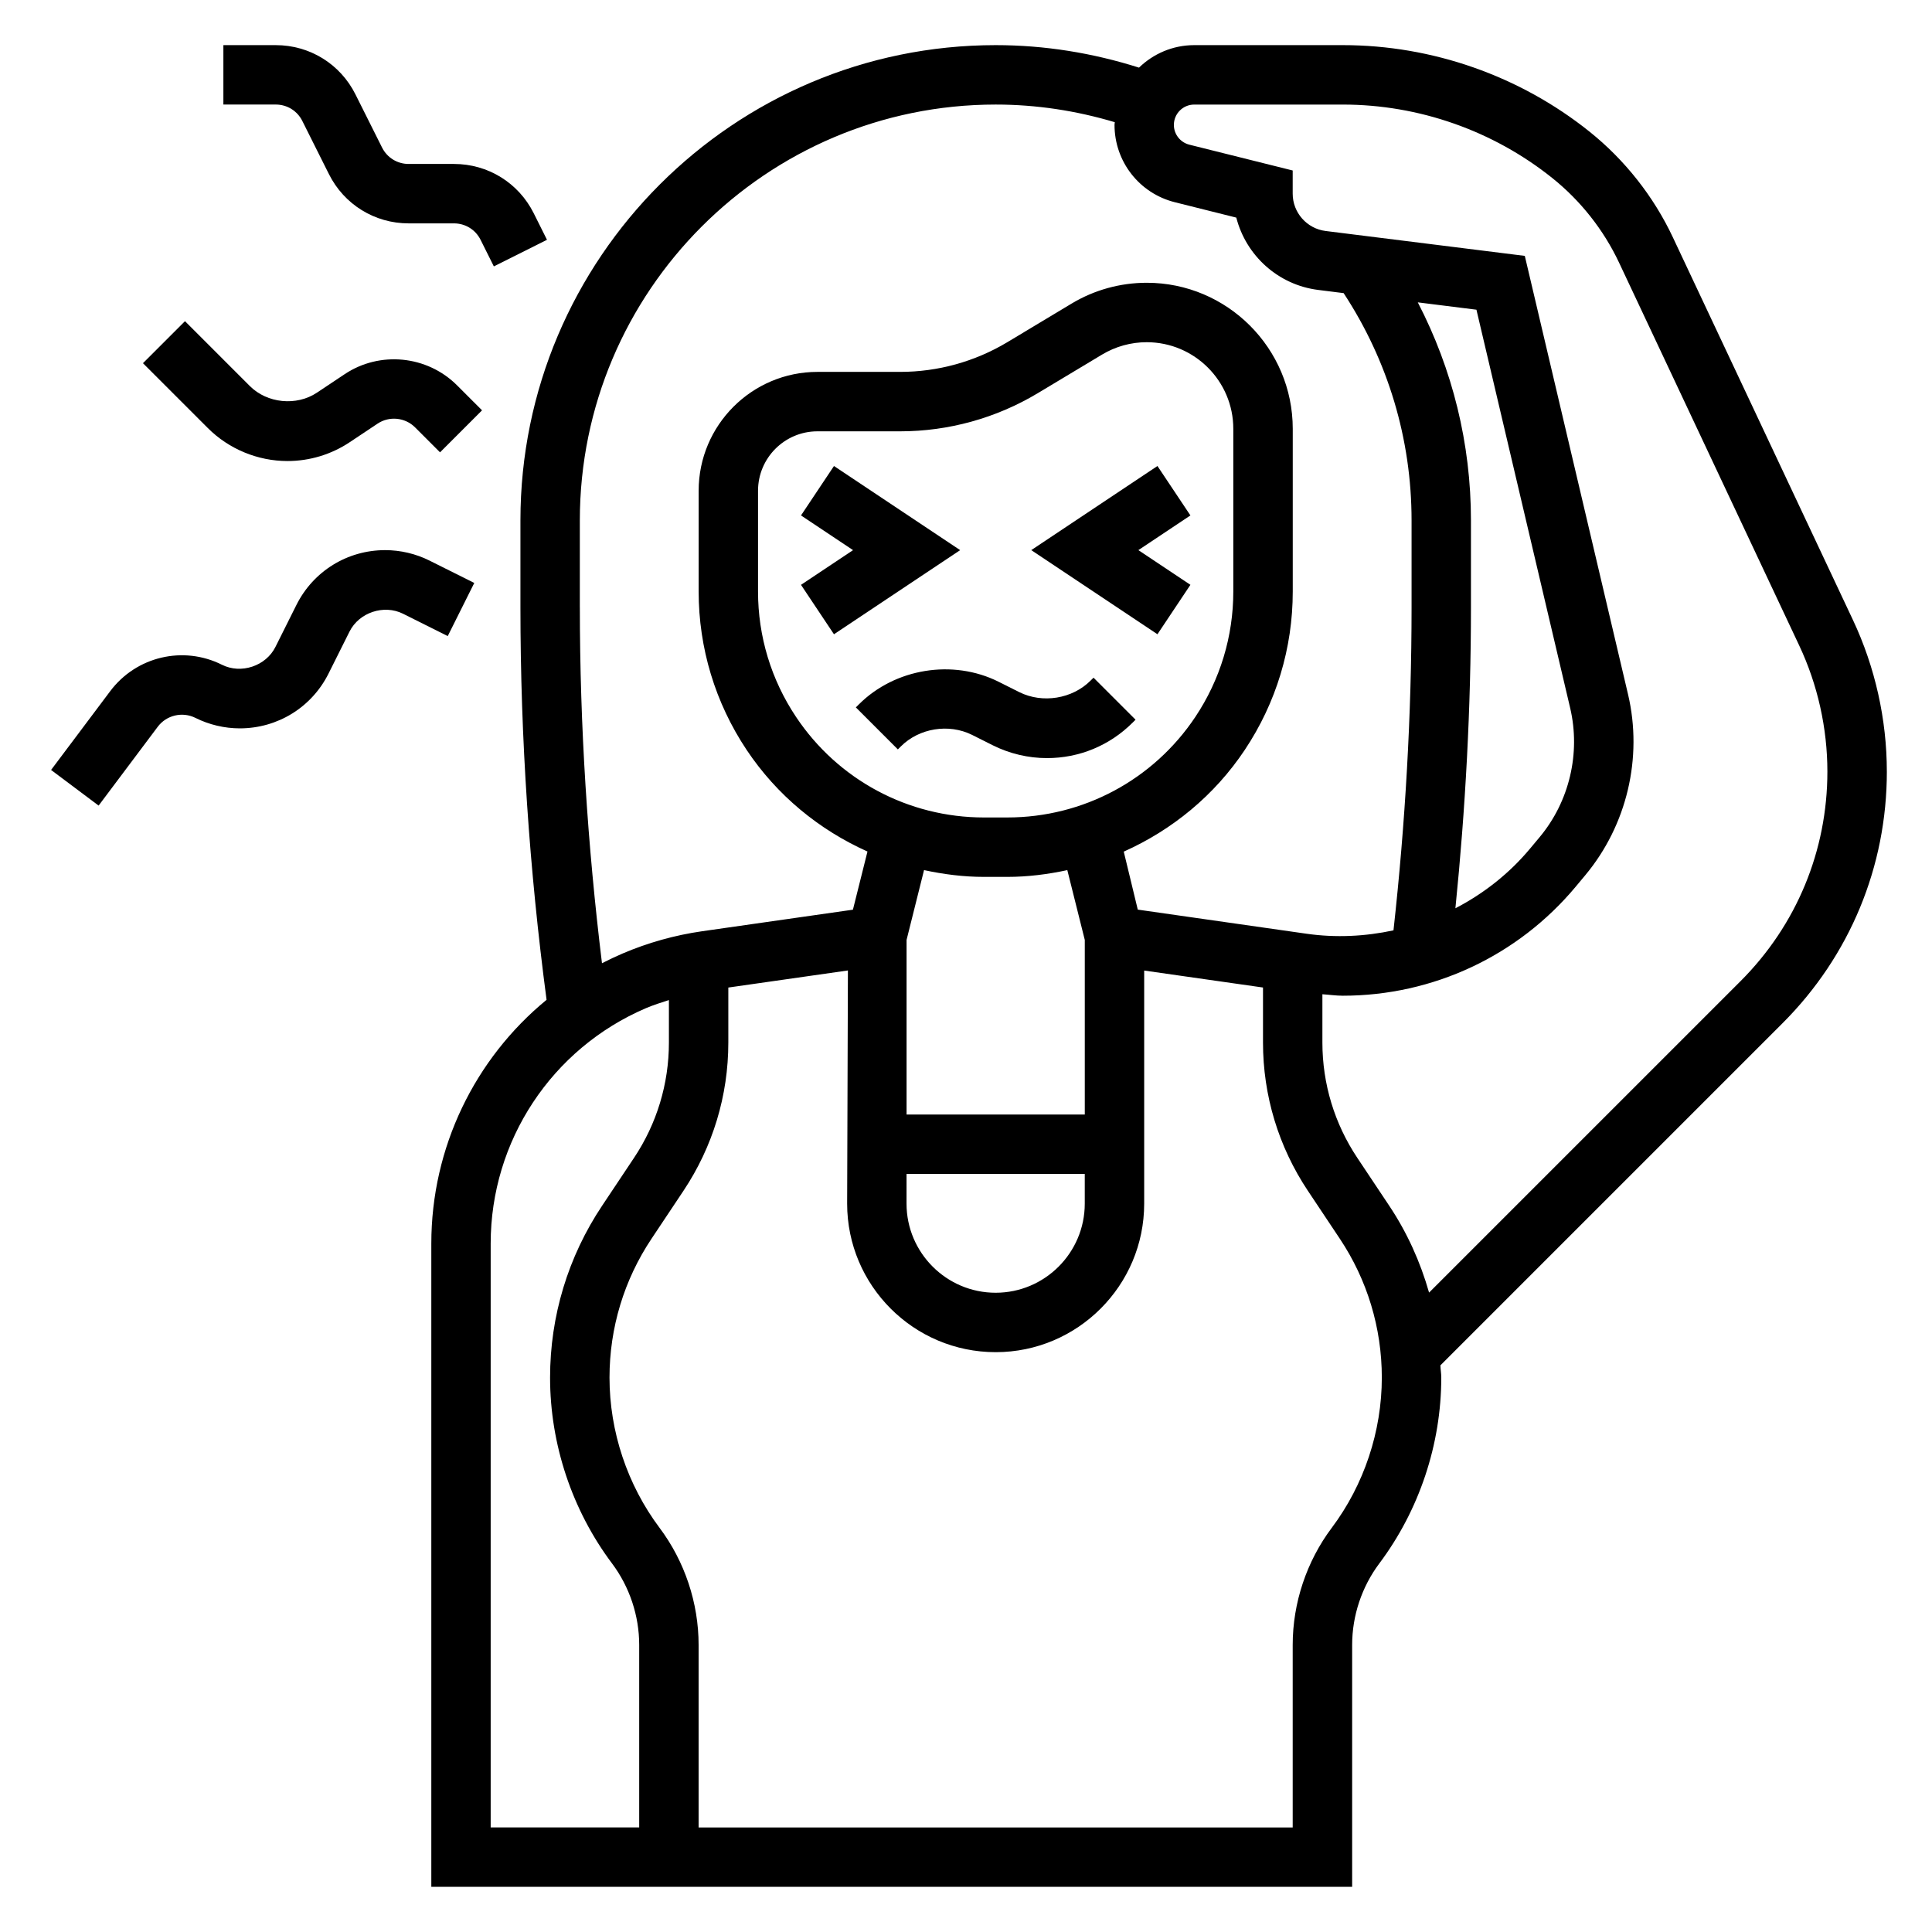 <?xml version="1.0" encoding="UTF-8"?>
<!-- Uploaded to: ICON Repo, www.svgrepo.com, Generator: ICON Repo Mixer Tools -->
<svg fill="#000000" width="800px" height="800px" version="1.1" viewBox="144 144 512 512" xmlns="http://www.w3.org/2000/svg">
 <g>
  <path d="m433.01 324.37c-4.863 4.856-12.723 6.102-18.852 3.07l-5.535-2.777c-12.105-6.047-27.465-3.543-37.023 6.016l-0.789 0.789 11.133 11.133 0.789-0.789c4.856-4.863 12.707-6.117 18.852-3.07l5.535 2.777c4.434 2.211 9.383 3.387 14.336 3.387 8.574 0 16.625-3.336 22.688-9.391l0.789-0.789-11.133-11.133z"/>
  <path d="m365.01 267.5-8.738 13.098 13.793 9.195-13.793 9.195 8.738 13.098 33.441-22.293z"/>
  <path d="m445.68 289.79 13.793-9.195-8.738-13.098-33.441 22.293 33.441 22.293 8.738-13.098z"/>
  <path d="m644.03 348.46c0-13.793-3.109-27.672-8.973-40.141l-47.738-101.44c-5.094-10.832-12.738-20.508-22.09-28-18.465-14.777-41.672-22.918-65.336-22.918h-39.406c-5.691 0-10.84 2.281-14.641 5.961-12.25-3.883-24.98-5.961-37.977-5.961-69.445 0-125.95 56.504-125.95 125.95v23.059c0 34.652 2.371 69.598 6.926 103.99-19.023 15.617-30.543 39.133-30.543 64.59v170.48h244.03v-64.117c0-7.723 2.551-15.383 7.188-21.57 10.598-14.121 16.43-31.613 16.43-49.277 0-1.086-0.195-2.148-0.234-3.234l90.703-90.703c17.805-17.809 27.613-41.484 27.613-66.668zm-346.37-43.484v-23.059c0-60.773 49.438-110.21 110.21-110.21 10.785 0 21.355 1.629 31.559 4.676-0.008 0.242-0.07 0.473-0.07 0.715 0 9.715 6.582 18.152 16.012 20.5l16.262 4.07c2.566 10.027 11.051 17.84 21.727 19.168l6.715 0.844c11.746 17.906 18.004 38.641 18.004 60.234v23.059c0 28.449-1.652 57.207-4.793 85.578-7.484 1.613-15.281 2.008-23.035 0.898l-44.73-6.391-3.715-15.367c12.824-5.731 24.043-14.895 32.086-26.977 8.309-12.473 12.699-26.973 12.699-41.945v-43.129c0-21.344-17.355-38.703-38.691-38.703-7.023 0-13.91 1.906-19.91 5.512l-17.074 10.258c-8.57 5.133-18.379 7.848-28.359 7.848h-21.918c-17.367 0-31.488 14.121-31.488 31.488v26.727c0 14.973 4.394 29.473 12.699 41.941 8.039 12.059 19.23 21.215 32.039 26.953l-3.856 15.414-39.941 5.707c-7.25 1.039-14.352 3.023-21.129 5.918-1.852 0.797-3.66 1.652-5.434 2.566-3.82-31.25-5.863-62.898-5.863-94.297zm222.07-80.848 15.539 1.945 24.836 105.54c2.816 11.973-0.195 24.766-8.07 34.219l-2.527 3.023c-5.535 6.644-12.312 11.957-19.812 15.848 2.68-26.48 4.121-53.23 4.121-79.727v-23.059c0-20.34-4.875-40.012-14.086-57.789zm-108.76 136.51h-6.211c-20.066 0-38.684-9.965-49.812-26.664-6.59-9.867-10.062-21.355-10.062-33.199v-26.727c0-8.684 7.062-15.742 15.742-15.742h21.914c12.832 0 25.434-3.488 36.457-10.094l17.082-10.258c3.559-2.133 7.644-3.266 11.809-3.266 12.652 0 22.949 10.297 22.949 22.945v43.129c0 11.855-3.473 23.34-10.051 33.211-11.133 16.699-29.758 26.664-49.816 26.664zm-6.219 15.746h6.211c5.414 0 10.715-0.684 15.887-1.793l4.629 18.504v46.266h-47.23v-46.266l4.629-18.508c5.168 1.113 10.465 1.797 15.875 1.797zm-20.508 78.719h47.23v7.871c0 13.02-10.598 23.617-23.617 23.617-13.02 0-23.617-10.598-23.617-23.617zm-110.21 18.453c0-27.184 16.145-51.664 41.125-62.371 1.992-0.852 4.055-1.496 6.109-2.156v11.266c0 10.91-3.195 21.484-9.258 30.566l-8.438 12.66c-9.031 13.523-13.797 29.273-13.797 45.547 0 17.656 5.832 35.156 16.43 49.277 4.637 6.188 7.188 13.848 7.188 21.57v48.375h-39.359zm222.88 75.352c-6.66 8.887-10.336 19.898-10.336 31.008v48.375h-157.44v-48.375c0-11.109-3.676-22.129-10.336-31.008-8.562-11.414-13.277-25.57-13.277-39.84 0-13.152 3.848-25.883 11.148-36.816l8.438-12.66c7.793-11.684 11.902-25.27 11.902-39.297v-14.586l31.691-4.527-0.203 61.797c0 21.703 17.656 39.359 39.359 39.359s39.359-17.656 39.359-39.359v-61.773l31.488 4.496v14.586c0 14.027 4.109 27.613 11.902 39.297l8.438 12.66c7.301 10.941 11.148 23.676 11.148 36.824 0 14.27-4.715 28.426-13.281 39.84zm25.805-62.355c-2.312-8.125-5.809-15.902-10.57-23.035l-8.438-12.66c-6.062-9.082-9.262-19.652-9.262-30.562v-12.809c1.797 0.117 3.59 0.387 5.387 0.387 23.93 0 46.445-10.547 61.773-28.93l2.527-3.031c11.02-13.234 15.258-31.141 11.312-47.902l-27.359-116.2-52.789-6.598c-4.965-0.621-8.723-4.871-8.723-9.887v-6.144l-27.402-6.844c-2.398-0.613-4.086-2.762-4.086-5.234 0-2.977 2.418-5.391 5.394-5.391h39.406c20.098 0 39.809 6.91 55.496 19.477 7.484 5.992 13.602 13.738 17.68 22.402l47.734 101.45c4.894 10.375 7.477 21.941 7.477 33.426 0 20.98-8.172 40.699-23.004 55.539z"/>
  <path d="m224.12 176.06 7.047 14.082c4.023 8.047 12.121 13.055 21.121 13.055h12.02c3.008 0 5.707 1.668 7.047 4.352l3.519 7.047 14.082-7.047-3.519-7.047c-4.023-8.043-12.125-13.051-21.121-13.051h-12.02c-3.008 0-5.707-1.668-7.047-4.352l-7.047-14.082c-4.019-8.047-12.121-13.055-21.117-13.055h-13.887v15.742h13.887c3.004 0.004 5.699 1.672 7.035 4.356z"/>
  <path d="m220.16 266.18c5.902 0 11.629-1.73 16.555-5.016l7.344-4.894c3.102-2.07 7.289-1.66 9.934 0.984l6.621 6.621 11.133-11.133-6.621-6.621c-7.934-7.934-20.484-9.172-29.797-2.953l-7.344 4.894c-5.406 3.606-13.188 2.844-17.781-1.762l-17.184-17.184-11.133 11.133 17.184 17.184c5.547 5.562 13.238 8.746 21.09 8.746z"/>
  <path d="m269.69 298.49-11.863-5.926c-3.629-1.812-7.695-2.773-11.75-2.773-10.027 0-19.051 5.574-23.531 14.547l-5.551 11.109c-2.527 5.062-9.094 7.266-14.168 4.723-10.266-5.148-22.734-2.195-29.621 7l-15.668 20.875 12.598 9.445 15.664-20.883c2.32-3.094 6.535-4.078 9.996-2.356 3.629 1.812 7.699 2.773 11.754 2.773 10.027 0 19.051-5.574 23.531-14.547l5.551-11.109c2.527-5.055 9.102-7.25 14.168-4.723l11.855 5.926z"/>
 </g>
</svg>